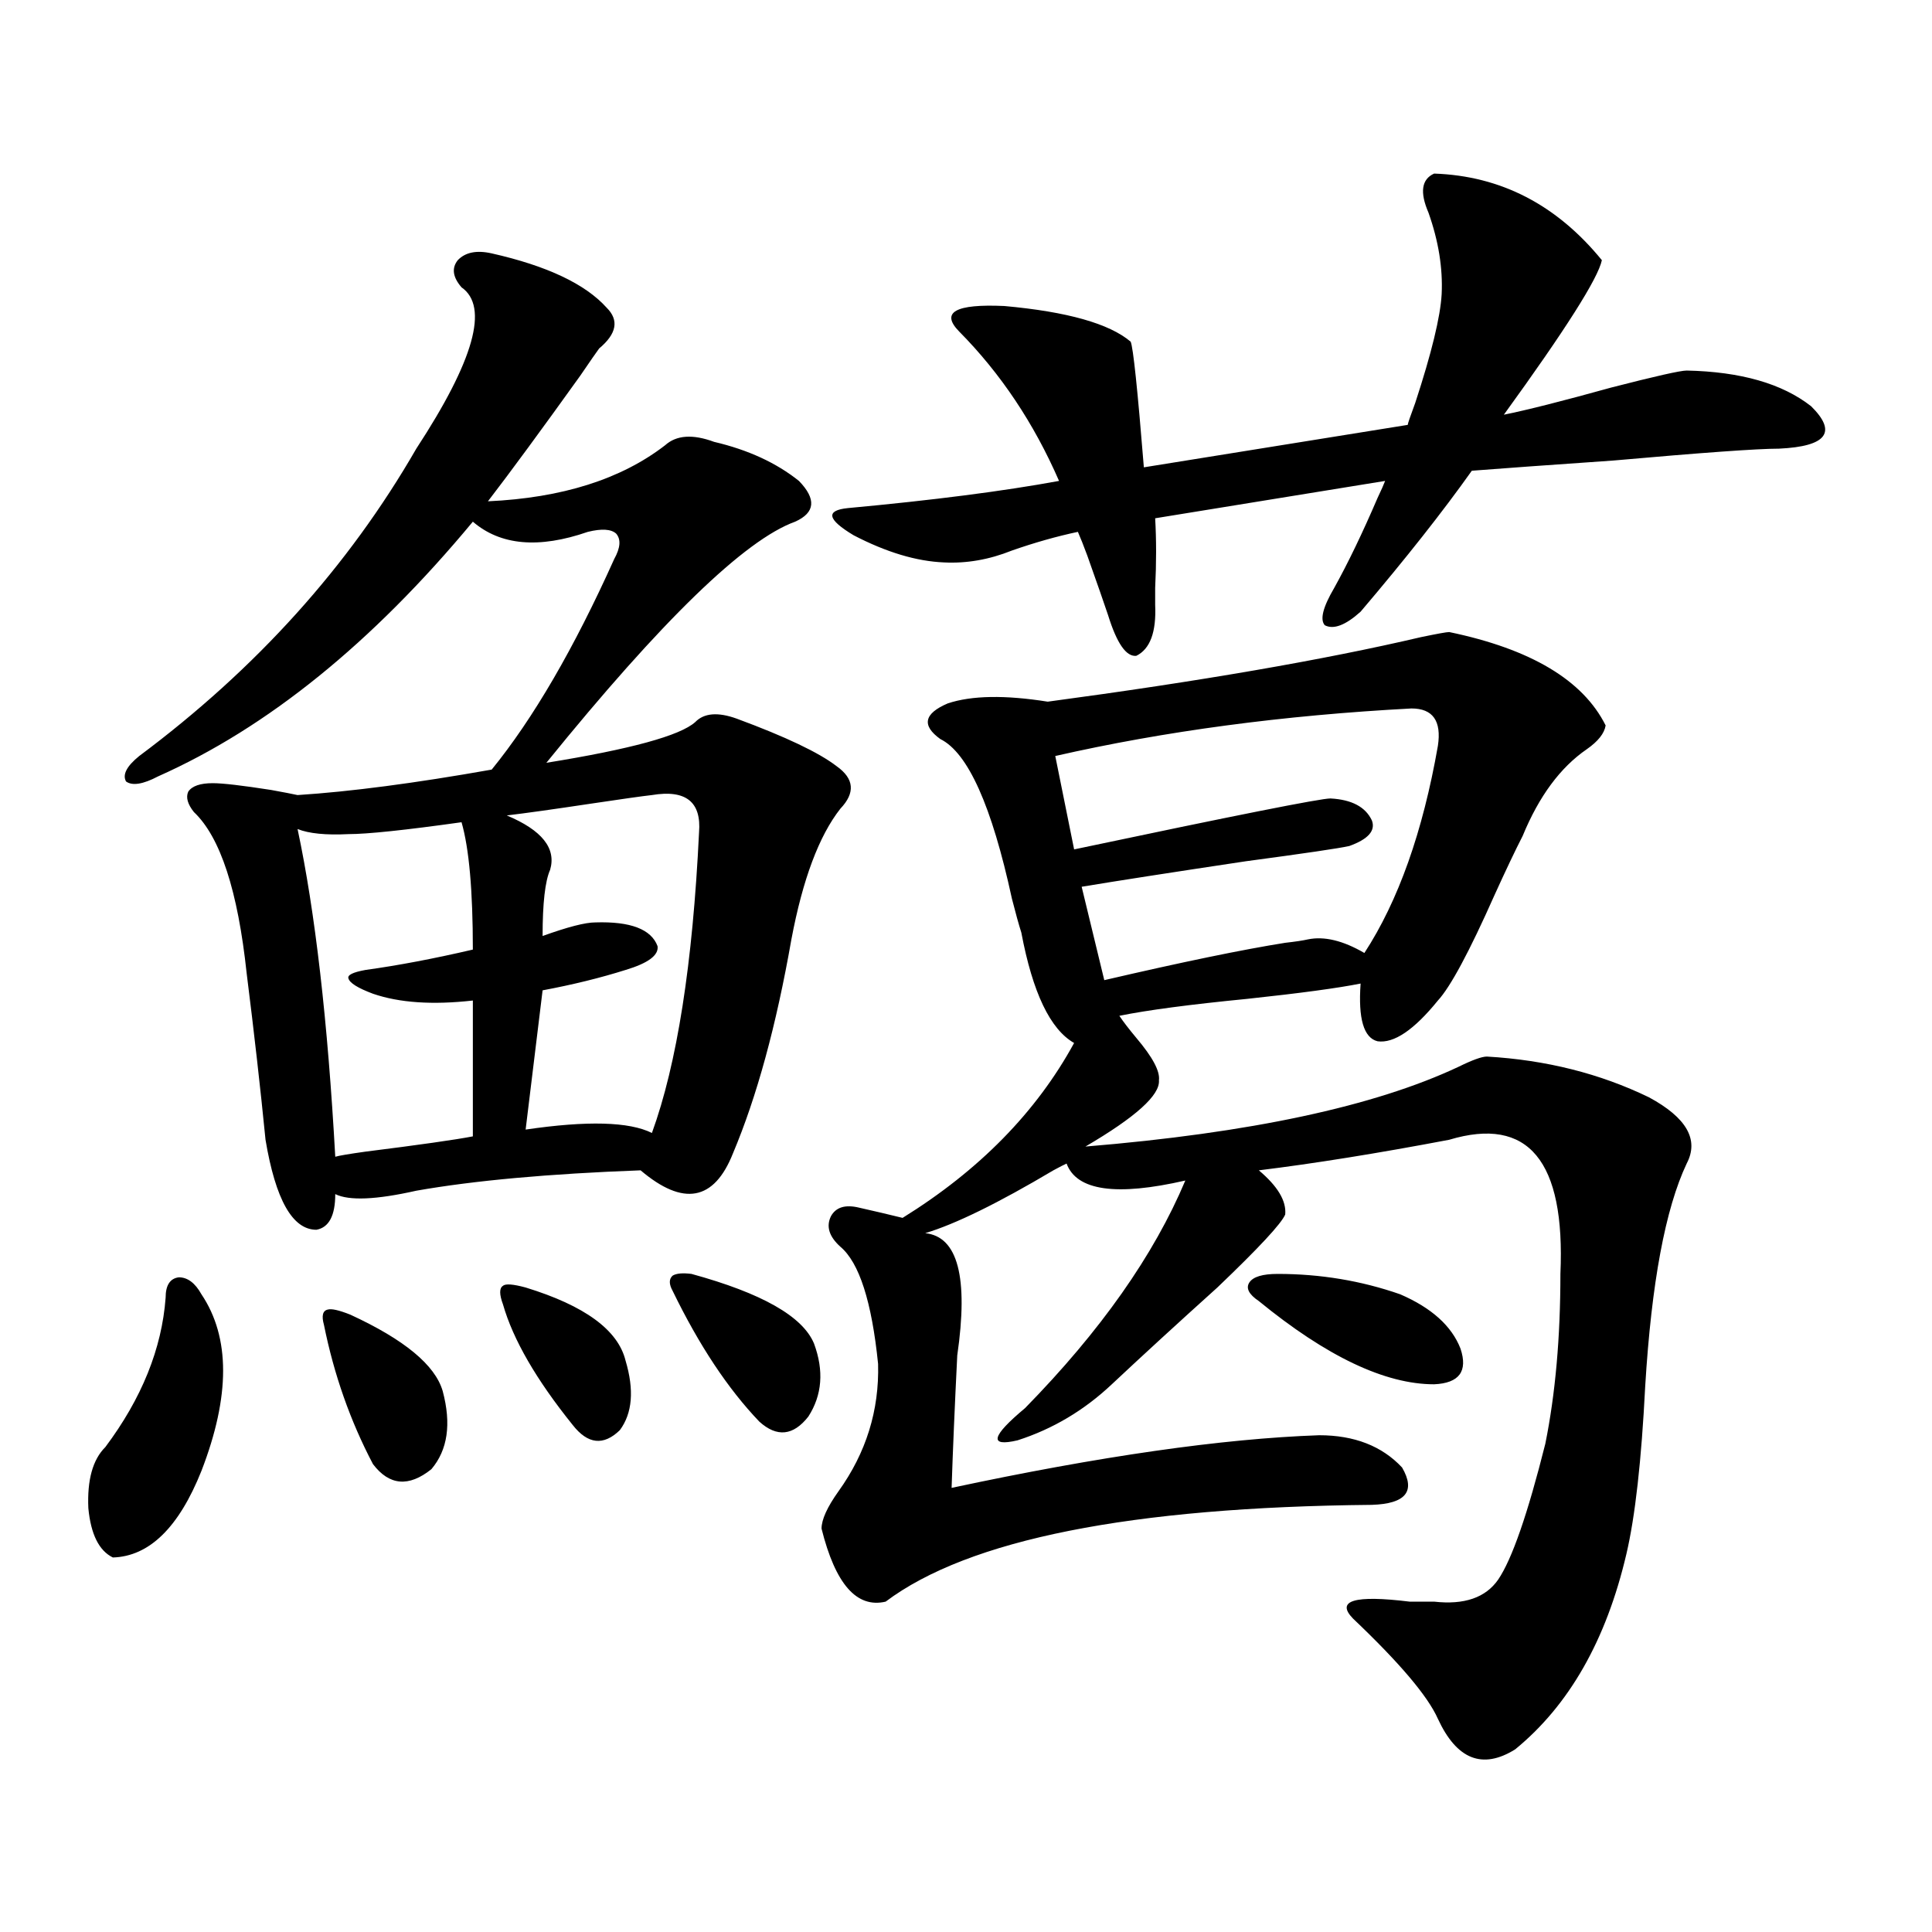<?xml version="1.0" encoding="utf-8"?>
<!-- Generator: Adobe Illustrator 16.0.0, SVG Export Plug-In . SVG Version: 6.00 Build 0)  -->
<!DOCTYPE svg PUBLIC "-//W3C//DTD SVG 1.1//EN" "http://www.w3.org/Graphics/SVG/1.1/DTD/svg11.dtd">
<svg version="1.1" id="图层_1" xmlns="http://www.w3.org/2000/svg" xmlns:xlink="http://www.w3.org/1999/xlink" x="0px" y="0px"
	 width="1000px" height="1000px" viewBox="0 0 1000 1000" enable-background="new 0 0 1000 1000" xml:space="preserve">
<path d="M104.266,669.922c14.954,22.275,14.954,52.734,0,91.406c-11.707,29.307-26.996,44.248-45.853,44.824
	c-7.164-3.516-11.387-12.002-12.683-25.488c-0.655-14.639,2.271-25.186,8.78-31.641c18.856-25.186,29.268-50.977,31.219-77.344
	c0-6.44,2.271-9.956,6.829-10.547C97.102,661.133,101.004,664.072,104.266,669.922z M254.506,131.152
	c28.612,6.455,48.444,15.82,59.511,28.125c6.494,6.455,5.198,13.486-3.902,21.094c-1.311,1.758-4.558,6.455-9.756,14.063
	c-20.167,28.125-36.097,49.81-47.804,65.039c38.368-1.758,68.932-11.426,91.705-29.004c5.854-5.273,14.299-5.85,25.365-1.758
	c17.561,4.106,32.194,10.85,43.901,20.215c9.101,9.38,8.445,16.411-1.951,21.094c-26.021,9.38-68.946,50.977-128.777,124.805
	c43.566-7.031,69.267-14.063,77.071-21.094c4.543-4.683,11.707-5.273,21.463-1.758c25.365,9.38,42.591,17.578,51.706,24.609
	c9.101,6.455,9.756,13.774,1.951,21.973c-11.066,14.063-19.512,36.626-25.365,67.676c-7.805,44.536-17.896,81.45-30.243,110.742
	c-9.756,24.609-25.7,27.549-47.804,8.789c-47.483,1.758-86.187,5.273-116.095,10.547c-20.822,4.697-34.801,5.273-41.95,1.758
	c0,11.138-3.262,17.29-9.756,18.457c-12.362,0-21.143-15.518-26.341-46.582c-2.606-26.367-5.854-55.068-9.756-86.133
	c-4.558-42.764-13.658-70.601-27.316-83.496c-3.262-4.092-4.237-7.607-2.927-10.547c1.951-2.925,6.174-4.395,12.683-4.395
	c5.198,0,15.274,1.182,30.243,3.516c6.494,1.182,11.052,2.061,13.658,2.637c27.316-1.758,60.807-6.152,100.485-13.184
	c21.463-26.367,42.591-62.69,63.413-108.984c3.247-5.85,3.567-10.244,0.976-13.184c-2.606-2.334-7.484-2.637-14.634-0.879
	c-25.365,8.789-45.212,7.031-59.511-5.273c-52.041,62.705-106.339,106.65-162.923,131.836c-7.805,4.106-13.338,4.985-16.585,2.637
	c-1.951-3.516,0.32-7.91,6.829-13.184c60.486-45.112,108.29-98.135,143.411-159.082c29.908-45.703,37.713-73.525,23.414-83.496
	c-4.558-5.273-5.213-9.956-1.951-14.063C240.848,130.576,246.701,129.395,254.506,131.152z M173.532,598.73
	c1.951-0.576,7.149-1.455,15.609-2.637c27.957-3.516,46.493-6.152,55.608-7.91v-70.313c-20.822,2.349-38.048,1.182-51.706-3.516
	c-7.805-2.925-12.042-5.562-12.683-7.91c-0.655-1.758,2.271-3.213,8.78-4.395c16.905-2.334,35.441-5.85,55.608-10.547
	c0-30.459-1.951-52.432-5.854-65.918c-29.268,4.106-48.779,6.152-58.535,6.152c-11.707,0.591-20.487-0.288-26.341-2.637
	C163.121,471.88,169.63,528.418,173.532,598.73z M181.337,680.469c27.957,12.896,43.901,26.079,47.804,39.551
	c4.543,17.002,2.592,30.474-5.854,40.43c-11.707,9.38-21.798,8.501-30.243-2.637c-11.707-22.261-20.167-46.279-25.365-72.07
	c-1.311-4.683-0.655-7.319,1.951-7.91C171.581,677.256,175.483,678.135,181.337,680.469z M272.066,666.406
	c30.563,9.38,47.804,21.973,51.706,37.793c4.543,15.244,3.567,27.246-2.927,36.035c-8.46,8.213-16.585,7.334-24.39-2.637
	c-18.871-23.428-30.898-44.233-36.097-62.402c-1.951-5.273-1.951-8.486,0-9.668C261.655,664.36,265.558,664.648,272.066,666.406z
	 M337.431,411.523c-5.213,0.591-15.609,2.061-31.219,4.395c-19.512,2.939-34.146,4.985-43.901,6.152
	c18.201,7.622,25.686,17.002,22.438,28.125c-2.606,5.864-3.902,17.29-3.902,34.277c13.003-4.683,22.104-7.031,27.316-7.031
	c18.201-0.576,28.933,3.516,32.194,12.305c0.641,4.697-4.878,8.789-16.585,12.305c-13.018,4.106-27.316,7.622-42.926,10.547
	l-8.78,72.07c31.859-4.683,53.657-4.092,65.364,1.758c13.003-35.732,21.128-87.588,24.39-155.566
	C363.116,415.039,354.991,408.599,337.431,411.523z M357.918,659.375c36.417,9.971,57.56,21.973,63.413,36.035
	c5.198,14.063,4.223,26.67-2.927,37.793c-7.805,9.971-16.265,10.85-25.365,2.637c-16.265-16.987-31.219-39.551-44.877-67.676
	c-1.951-3.516-1.951-6.152,0-7.91C350.113,659.087,353.36,658.799,357.918,659.375z M750.104,327.148
	c42.271,8.789,69.267,24.912,80.974,48.34c-0.655,4.106-3.902,8.213-9.756,12.305c-13.658,9.38-24.725,24.321-33.17,44.824
	c-3.902,7.622-8.78,17.881-14.634,30.762c-13.018,29.307-22.773,47.461-29.268,54.492c-12.362,15.244-22.773,22.275-31.219,21.094
	c-7.164-1.758-10.091-11.714-8.78-29.883c-11.707,2.349-31.219,4.985-58.535,7.91c-29.923,2.939-52.041,5.864-66.34,8.789
	c1.951,2.939,4.878,6.743,8.78,11.426c8.445,9.971,12.348,17.29,11.707,21.973c0.641,7.622-12.042,19.048-38.048,34.277
	c85.196-7.031,149.585-20.791,193.166-41.309c7.149-3.516,12.027-5.273,14.634-5.273c30.563,1.758,58.535,8.789,83.9,21.094
	c19.512,10.547,26.006,21.973,19.512,34.277c-11.066,23.442-18.216,61.826-21.463,115.137c-1.951,38.672-5.213,67.676-9.756,87.012
	c-10.411,44.522-29.603,78.223-57.56,101.074c-16.92,10.547-30.243,5.273-39.999-15.82c-5.213-11.728-19.847-29.004-43.901-51.855
	c-9.115-9.365,0.641-12.305,29.268-8.789c5.854,0,10.076,0,12.683,0c15.609,1.758,26.661-2.046,33.17-11.426
	c7.149-10.547,15.274-33.975,24.39-70.313c5.198-25.776,7.805-55.068,7.805-87.891c2.592-58.584-16.585-81.738-57.56-69.434
	c-37.072,7.031-69.922,12.305-98.534,15.82c9.756,8.213,14.299,15.82,13.658,22.852c-1.951,4.697-13.658,17.29-35.121,37.793
	c-20.822,18.76-39.023,35.459-54.633,50.098c-14.313,13.486-30.578,23.154-48.779,29.004c-14.969,3.516-13.658-2.046,3.902-16.699
	c39.023-39.839,66.66-79.102,82.925-117.773c-35.776,8.213-56.264,5.273-61.462-8.789c-1.311,0.591-3.582,1.758-6.829,3.516
	c-28.627,17.002-50.73,27.837-66.34,32.52c16.905,1.758,22.438,22.852,16.585,63.281c-1.311,26.367-2.286,49.219-2.927,68.555
	c76.736-16.396,140.149-25.488,190.239-27.246c18.201,0,32.515,5.576,42.926,16.699c7.149,12.305,1.951,18.76-15.609,19.336
	c-124.875,1.182-208.775,17.881-251.701,50.098c-14.969,3.516-26.021-9.077-33.17-37.793c0-4.683,2.927-11.123,8.78-19.336
	c14.299-19.912,21.128-41.885,20.487-65.918c-3.262-32.217-9.756-52.432-19.512-60.645c-5.854-5.273-7.484-10.547-4.878-15.82
	c2.592-4.683,7.47-6.152,14.634-4.395c7.805,1.758,15.274,3.516,22.438,5.273c39.664-24.609,69.267-54.78,88.778-90.527
	c-12.362-7.031-21.463-26.064-27.316-57.129c-1.311-4.092-2.927-9.956-4.878-17.578c-10.411-48.037-22.773-75.586-37.072-82.617
	c-9.756-7.031-8.46-13.184,3.902-18.457c12.348-4.092,29.588-4.395,51.706-0.879c78.688-10.547,143.076-21.67,193.166-33.398
	C743.915,328.027,748.793,327.148,750.104,327.148z M742.299,89.844c34.466,1.182,63.413,16.123,86.827,44.824
	c-1.951,9.38-18.871,36.035-50.73,79.98c11.707-2.334,30.243-7.031,55.608-14.063c22.759-5.85,35.762-8.789,39.023-8.789
	c27.957,0.591,49.42,6.743,64.389,18.457c13.658,13.486,8.125,20.806-16.585,21.973c-11.066,0-39.679,2.061-85.852,6.152
	c-33.825,2.349-58.215,4.106-73.169,5.273c-14.969,21.094-34.146,45.415-57.56,72.949c-7.805,7.031-13.993,9.38-18.536,7.031
	c-2.606-2.925-0.976-9.365,4.878-19.336c7.149-12.881,14.634-28.413,22.438-46.582c1.951-4.092,3.247-7.031,3.902-8.789
	l-119.021,19.336c0.641,11.138,0.641,23.154,0,36.035c0,4.106,0,7.031,0,8.789c0.641,14.063-2.606,22.852-9.756,26.367
	c-5.213,0.591-10.091-6.44-14.634-21.094c-1.951-5.85-5.533-16.108-10.731-30.762c-1.951-5.273-3.582-9.365-4.878-12.305
	c-11.066,2.349-22.438,5.576-34.146,9.668c-11.707,4.697-23.414,6.743-35.121,6.152c-14.313-0.576-29.923-5.273-46.828-14.063
	c-13.658-8.198-14.634-12.881-2.927-14.063c44.222-4.092,80.639-8.789,109.266-14.063c-13.018-29.883-30.243-55.659-51.706-77.344
	c-9.756-9.956-1.951-14.351,23.414-13.184c32.515,2.939,54.298,9.092,65.364,18.457c1.296,2.939,3.567,24.609,6.829,65.039
	l136.582-21.973c0-0.576,1.296-4.395,3.902-11.426c8.445-25.776,13.003-44.521,13.658-56.25c0.641-13.472-1.631-27.534-6.829-42.188
	C734.814,99.512,735.79,92.783,742.299,89.844z M730.592,366.699c-66.34,3.516-127.802,11.729-184.386,24.609l9.756,48.34
	c83.245-17.578,127.467-26.367,132.68-26.367c11.052,0.591,18.201,4.395,21.463,11.426c1.951,5.273-1.951,9.668-11.707,13.184
	c-5.213,1.182-23.094,3.818-53.657,7.91c-39.023,5.864-67.315,10.259-84.876,13.184l11.707,48.34
	c40.319-9.365,71.538-15.82,93.656-19.336c5.198-0.576,9.101-1.167,11.707-1.758c8.445-1.758,18.201,0.591,29.268,7.031
	c17.561-26.943,30.243-62.69,38.048-107.227C746.201,373.154,741.644,366.699,730.592,366.699z M661.325,659.375
	c22.104,0,43.246,3.516,63.413,10.547c16.25,7.031,26.661,16.411,31.219,28.125c3.902,11.729-0.655,17.881-13.658,18.457
	c-25.365,0-55.608-14.351-90.729-43.066c-5.213-3.516-6.829-6.729-4.878-9.668C648.643,660.845,653.521,659.375,661.325,659.375z"/>
</svg>
